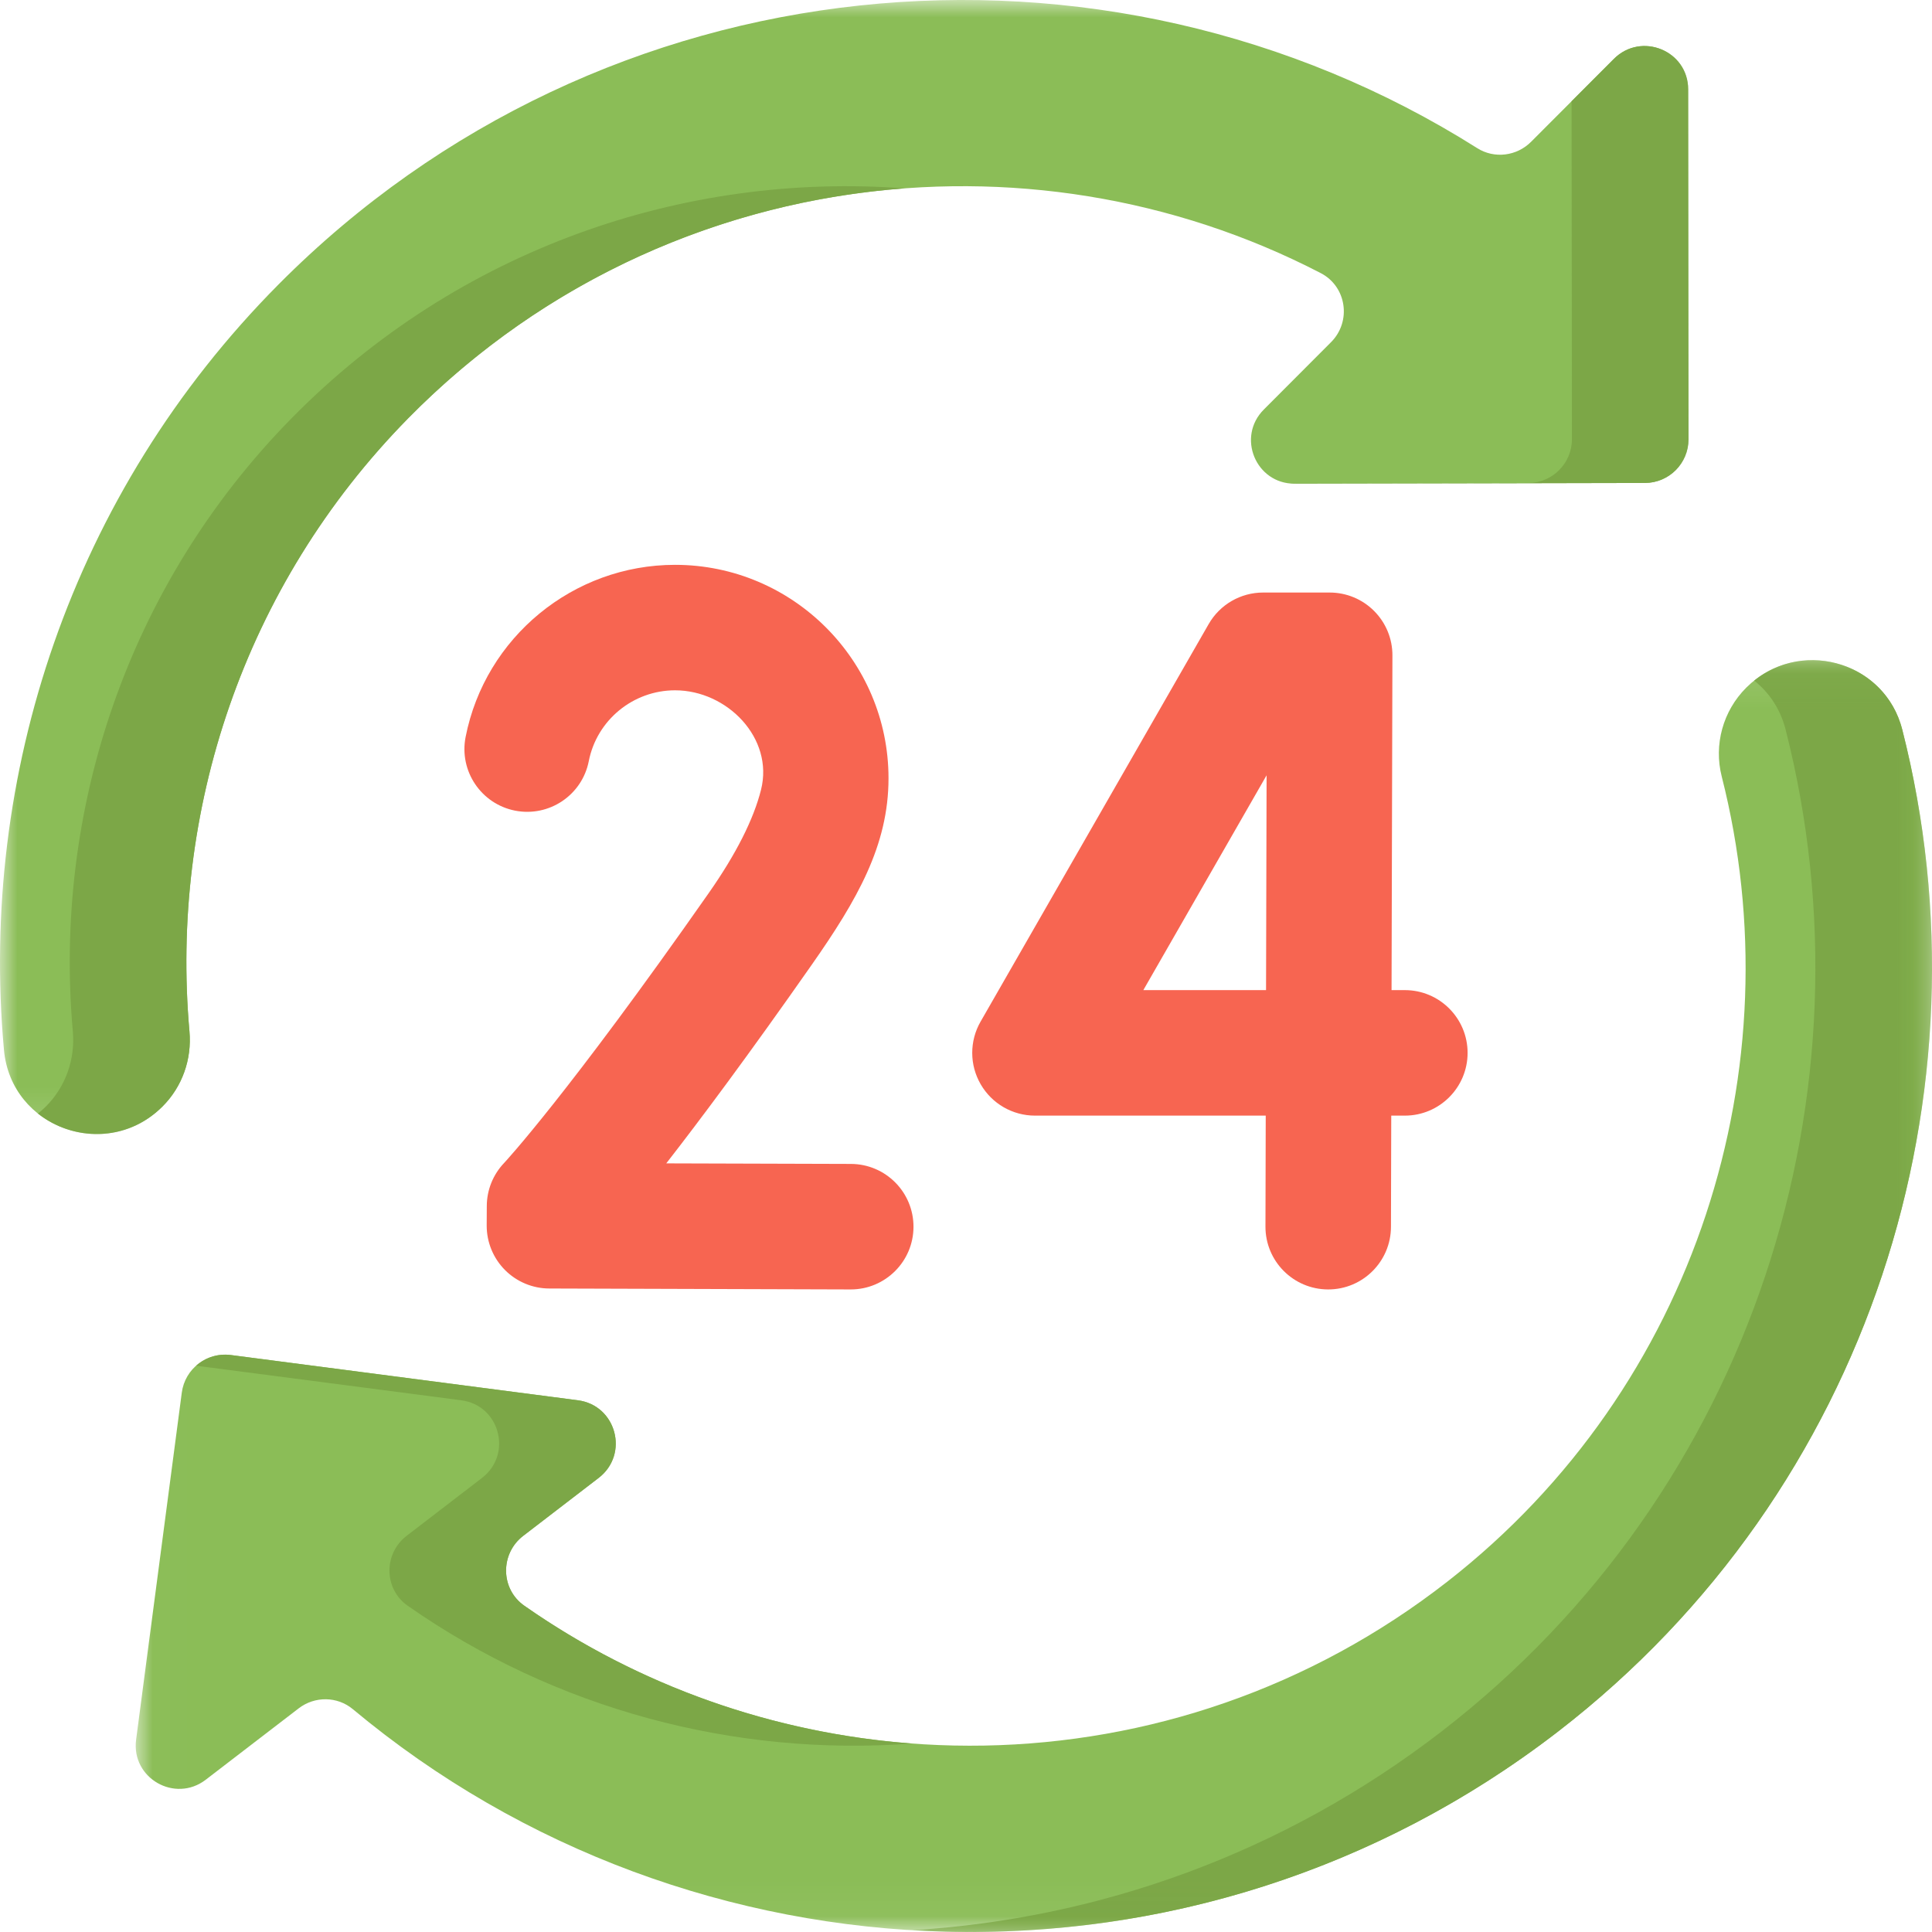 <?xml version="1.0" encoding="UTF-8"?>
<svg width="56px" height="56px" viewBox="0 0 56 56" version="1.1" xmlns="http://www.w3.org/2000/svg" xmlns:xlink="http://www.w3.org/1999/xlink">
    <!-- Generator: Sketch 61.2 (89653) - https://sketch.com -->
    <title>Group 20 Copy</title>
    <desc>Created with Sketch.</desc>
    <defs>
        <polygon id="path-1" points="0 2.6167614e-05 48.943 2.6167614e-05 48.943 32.871 0 32.871"></polygon>
        <polygon id="path-3" points="0.013 0.094 52.08 0.094 52.08 36.96 0.013 36.96"></polygon>
        <polygon id="path-5" points="0.008 0.095 29.568 0.095 29.568 36.959 0.008 36.959"></polygon>
    </defs>
    <g id="Page-1" stroke="none" stroke-width="1" fill="none" fill-rule="evenodd">
        <g id="WPHelper_Kenhlienhe_SDT_1nguoi" transform="translate(-834, -844)">
            <g id="Group-54" transform="translate(575, 772)">
                <g id="Group-20-Copy" transform="translate(259, 72)">
                    <g id="Group-3">
                        <mask id="mask-2" fill="white">
                            <use xlink:href="#path-1"></use>
                        </mask>
                        <g id="Clip-2"></g>
                        <path d="M4.712,32.07 C3.095,33.69 0.321,32.705 0.115,30.434 C-0.604,22.501 2.049,14.309 8.077,8.241 C17.471,-1.216 32.002,-2.537 42.818,4.294 C43.314,4.608 43.964,4.527 44.379,4.11 L46.778,1.708 C47.573,0.912 48.933,1.469 48.933,2.592 L48.943,12.733 C48.943,13.43 48.377,13.997 47.679,13.999 L37.524,14.02 C36.4,14.023 35.837,12.667 36.633,11.87 L38.58,9.919 C39.18,9.319 39.034,8.305 38.282,7.916 C29.745,3.49 18.937,4.898 11.829,12.127 C7.04,16.998 4.927,23.549 5.492,29.898 C5.563,30.701 5.284,31.498 4.712,32.07" id="Fill-1" fill="#8BBD57" mask="url(#mask-2)"></path>
                    </g>
                    <path d="M26.214,5.46 C19.833,4.985 13.285,7.208 8.449,12.126 C3.66,16.998 1.547,23.549 2.111,29.898 C2.183,30.701 1.904,31.498 1.332,32.07 C1.257,32.145 1.179,32.213 1.1,32.277 C2.105,33.075 3.656,33.129 4.712,32.07 C5.284,31.498 5.563,30.701 5.491,29.898 C4.927,23.549 7.04,16.998 11.829,12.126 C15.812,8.075 20.958,5.853 26.214,5.46" id="Fill-4" fill="#7CA747"></path>
                    <path d="M48.933,2.592 C48.933,1.469 47.573,0.912 46.778,1.708 L45.553,2.935 L45.563,12.733 C45.563,13.43 44.997,13.997 44.299,13.999 L37.393,14.013 C37.436,14.017 37.479,14.02 37.524,14.02 L47.679,13.999 C48.377,13.997 48.944,13.43 48.943,12.732 L48.933,2.592 Z" id="Fill-6" fill="#7CA747"></path>
                    <g id="Group-10" transform="translate(3.92, 19.04)">
                        <mask id="mask-4" fill="white">
                            <use xlink:href="#path-3"></use>
                        </mask>
                        <g id="Clip-9"></g>
                        <path d="M46.694,0.894 C48.172,-0.587 50.703,0.088 51.218,2.108 C53.885,12.576 50.311,24.146 41.247,31.145 C30.695,39.292 16.124,38.696 6.307,30.501 C5.857,30.126 5.203,30.119 4.737,30.478 L2.044,32.546 C1.152,33.231 -0.122,32.501 0.025,31.386 L1.349,21.327 C1.44,20.634 2.076,20.146 2.769,20.236 L12.832,21.548 C13.946,21.694 14.324,23.112 13.433,23.798 L11.246,25.477 C10.572,25.995 10.584,27.019 11.278,27.503 C19.154,33.014 30.047,33.036 38.039,26.799 C45.274,21.152 48.121,11.869 45.985,3.467 C45.751,2.546 46.02,1.569 46.694,0.894 L46.694,0.894 Z" id="Fill-8" fill="#8BBD57" mask="url(#mask-4)"></path>
                    </g>
                    <path d="M13.372,40.588 C14.486,40.734 14.864,42.152 13.972,42.838 L11.786,44.517 C11.112,45.035 11.124,46.059 11.817,46.543 C16.113,49.549 21.306,50.922 26.436,50.537 C22.448,50.239 18.55,48.889 15.198,46.543 C14.504,46.059 14.492,45.035 15.166,44.517 L17.352,42.838 C18.244,42.152 17.866,40.734 16.752,40.588 L6.689,39.276 C6.31,39.227 5.95,39.351 5.685,39.586 L13.372,40.588 Z" id="Fill-11" fill="#7CA747"></path>
                    <g id="Group-15" transform="translate(26.432, 19.04)">
                        <mask id="mask-6" fill="white">
                            <use xlink:href="#path-5"></use>
                        </mask>
                        <g id="Clip-14"></g>
                        <path d="M28.706,2.108 C28.217,0.19 25.911,-0.514 24.414,0.687 C24.842,1.028 25.173,1.508 25.325,2.108 C27.992,12.576 24.419,24.146 15.355,31.145 C10.76,34.693 5.402,36.582 0.008,36.908 C6.511,37.299 13.18,35.434 18.735,31.145 C27.799,24.146 31.373,12.576 28.706,2.108 L28.706,2.108 Z" id="Fill-13" fill="#7CA747" mask="url(#mask-6)"></path>
                    </g>
                    <path d="M33.14,28.699 L36.697,28.699 L36.713,22.472 L33.14,28.699 Z M38.499,37.375 L38.494,37.375 C37.489,37.372 36.677,36.556 36.68,35.552 L36.688,32.337 L30,32.337 C29.351,32.337 28.751,31.991 28.426,31.429 C28.1,30.868 28.099,30.175 28.422,29.613 L35.034,18.089 C35.359,17.523 35.961,17.175 36.612,17.175 L38.542,17.175 C39.025,17.175 39.488,17.367 39.829,17.709 C40.171,18.052 40.362,18.515 40.36,18.998 L40.335,28.699 L40.72,28.699 C41.724,28.699 42.539,29.513 42.539,30.518 C42.539,31.522 41.724,32.337 40.72,32.337 L40.326,32.337 L40.318,35.561 C40.315,36.564 39.501,37.375 38.499,37.375 L38.499,37.375 Z" id="Fill-16" fill="#F76551"></path>
                    <path d="M24.659,37.375 L24.653,37.375 L15.921,37.348 C15.438,37.347 14.976,37.153 14.636,36.811 C14.296,36.469 14.106,36.005 14.107,35.523 L14.11,34.957 C14.111,34.492 14.291,34.046 14.612,33.709 C14.626,33.694 16.427,31.767 20.546,25.882 C21.335,24.755 21.844,23.749 22.059,22.89 C22.434,21.397 21.08,20.009 19.567,20.009 C18.351,20.009 17.299,20.873 17.066,22.063 C16.872,23.048 15.916,23.69 14.93,23.497 C13.945,23.303 13.302,22.347 13.496,21.361 C14.064,18.47 16.617,16.372 19.567,16.372 C22.978,16.372 25.754,19.147 25.754,22.559 C25.754,24.504 24.847,26.081 23.526,27.968 C21.702,30.573 20.314,32.434 19.312,33.721 L24.664,33.737 C25.669,33.74 26.481,34.557 26.478,35.562 C26.475,36.564 25.661,37.375 24.659,37.375" id="Fill-18" fill="#F76551"></path>
                </g>
            </g>
        </g>
    </g>
</svg>